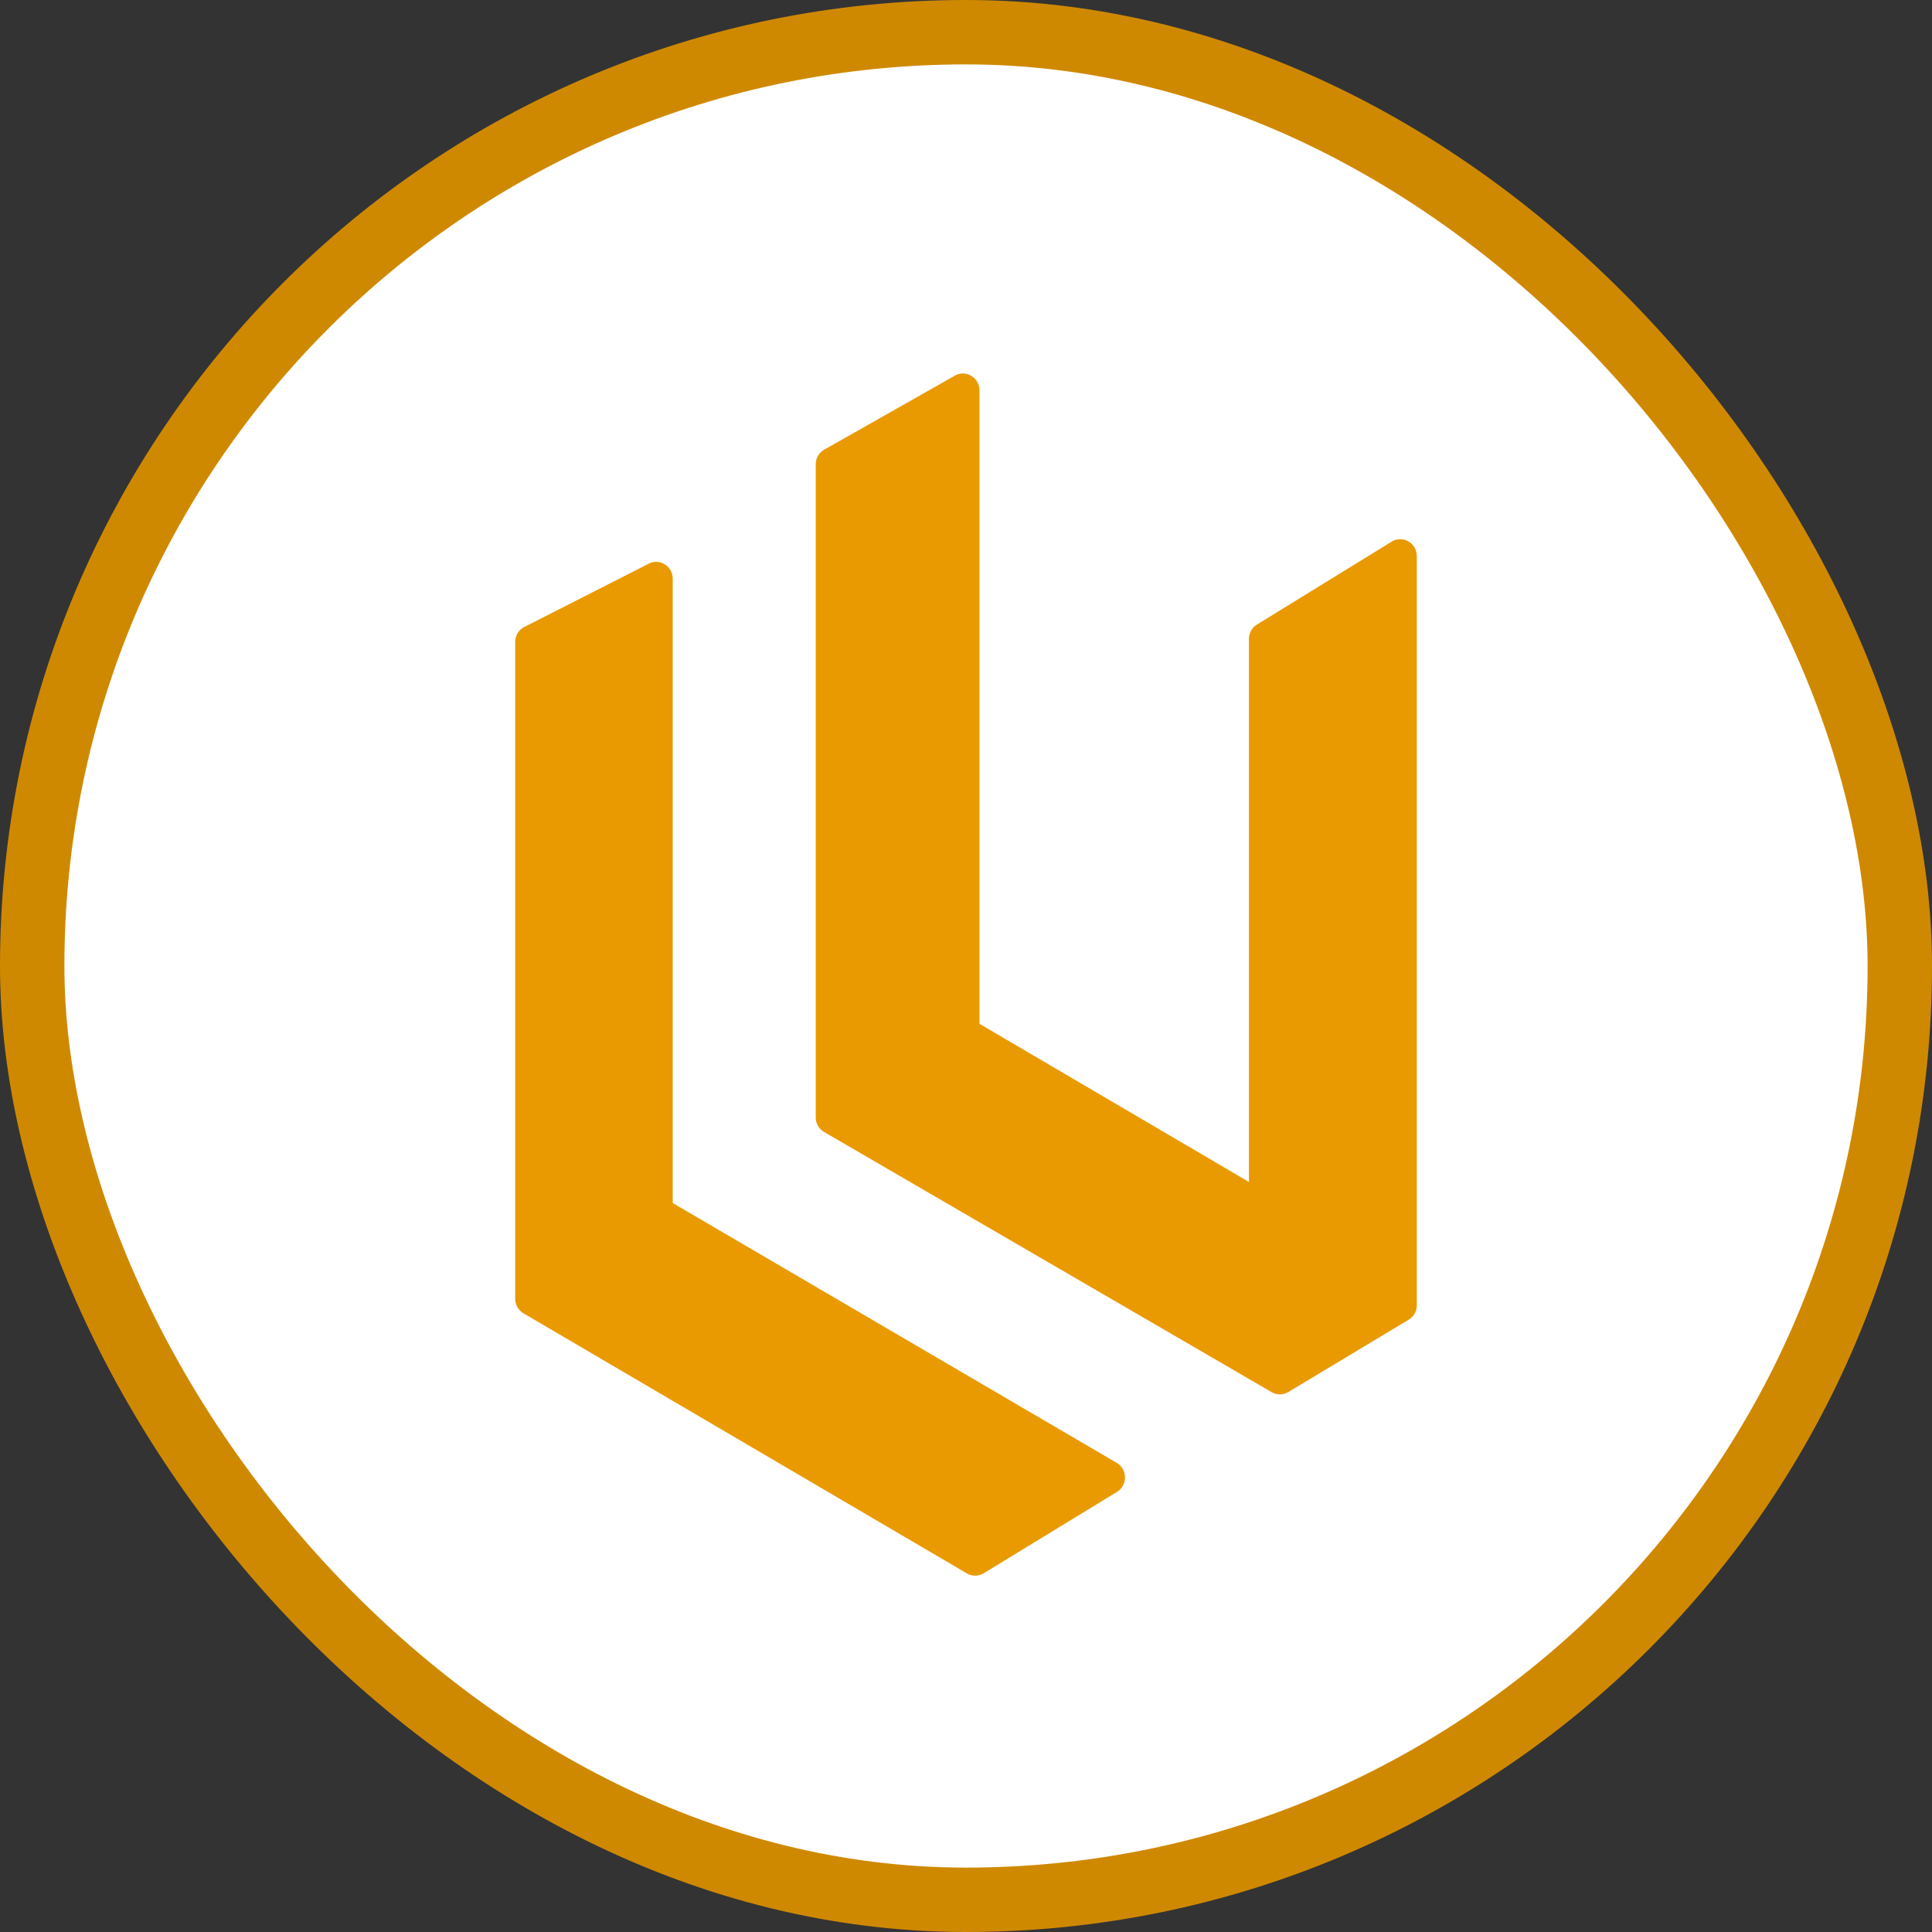 <svg xmlns="http://www.w3.org/2000/svg" width="150" height="150" fill="none"><rect width="100%" height="100%" fill="#333333" stroke="none"/><rect width="145" height="145" x="2.5" y="2.5" fill="#fff" stroke="#CF8901" stroke-width="5" rx="72.5"/><path fill="#E99A00" d="m40.712 48.676 9.655-4.912c.856-.435 1.863.198 1.863 1.172v48.467l34.468 20.171c.852.498.863 1.744.02 2.258l-10.344 6.315a1.27 1.27 0 0 1-1.306.011l-34.424-20.192a1.314 1.314 0 0 1-.644-1.134V49.847c0-.496.276-.95.712-1.171z"/><path fill="#E99A00" d="m63.994 34.912 10.138-5.745c.858-.486 1.914.145 1.914 1.145v49.176l20.92 12.278V49.612c0-.458.235-.883.62-1.12l10.46-6.437c.858-.528 1.954.1 1.954 1.12v58.157c0 .463-.24.892-.632 1.128l-9.345 5.617a1.267 1.267 0 0 1-1.293.009l-34.748-20.2a1.314 1.314 0 0 1-.649-1.137V36.056c0-.475.253-.913.661-1.144z"/></svg>